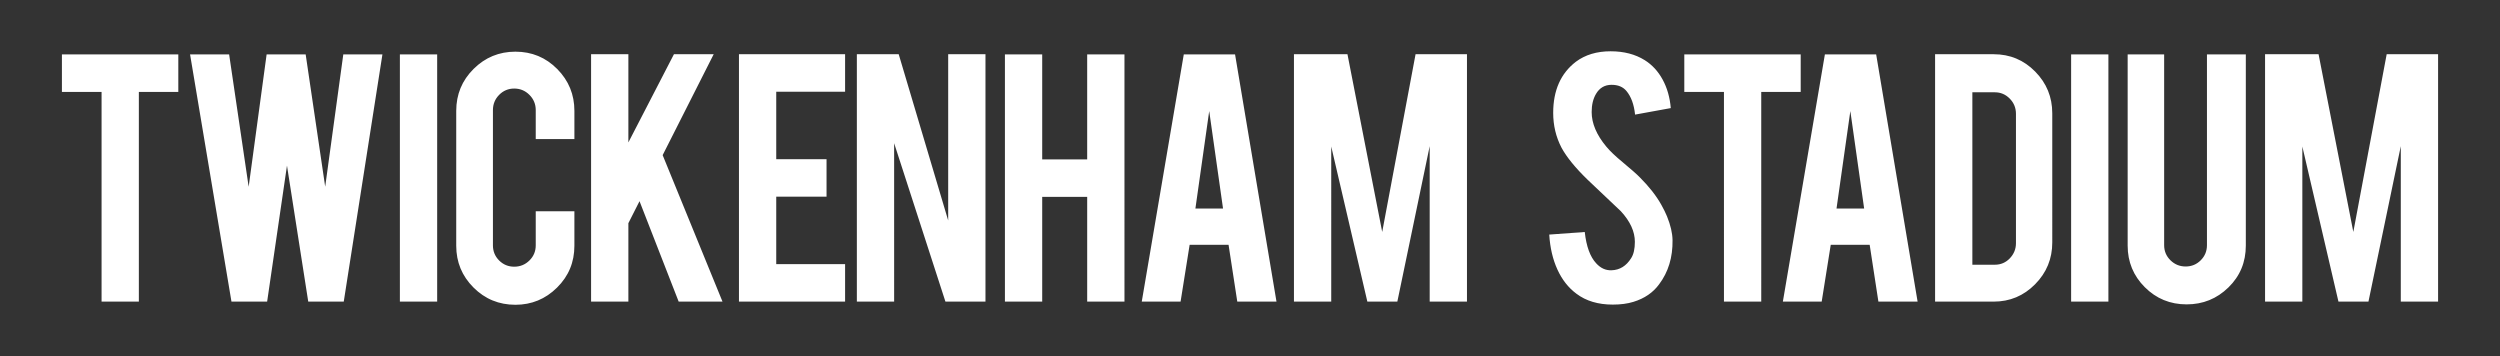 <?xml version="1.0" encoding="utf-8"?>
<!-- Generator: Adobe Illustrator 15.0.0, SVG Export Plug-In . SVG Version: 6.00 Build 0)  -->
<!DOCTYPE svg PUBLIC "-//W3C//DTD SVG 1.1//EN" "http://www.w3.org/Graphics/SVG/1.1/DTD/svg11.dtd">
<svg version="1.1" id="Layer_1" xmlns="http://www.w3.org/2000/svg" xmlns:xlink="http://www.w3.org/1999/xlink" x="0px" y="0px"
	 width="323px" height="46px" viewBox="0 0 323 46" enable-background="new 0 0 323 46" xml:space="preserve">
<rect x="0" y="0" width="323" height="46" fill="#333333" stroke="none"/>
<g>
	<path fill="#FFFFFF" d="M297.464,18.935l4.665,20.034h3.875l4.179-20.085v20.085H315V7.006h-6.641l-4.31,22.961l-4.49-22.961
		h-6.913v31.963h4.817V18.935z M287.917,37.133c1.495-1.461,2.243-3.262,2.243-5.403V7.031h-5.021v24.647
		c0,0.765-0.268,1.415-0.803,1.95s-1.185,0.803-1.95,0.803c-0.764,0-1.419-0.268-1.963-0.803c-0.543-0.535-0.815-1.185-0.815-1.95
		V7.031h-4.715V31.73c0,2.107,0.739,3.9,2.217,5.377c1.479,1.479,3.28,2.218,5.404,2.218
		C284.621,39.325,286.422,38.595,287.917,37.133 M272.405,7.031h-4.816v31.938h4.816V7.031z M254.829,11.925h2.906
		c0.747,0,1.39,0.272,1.924,0.816c0.535,0.543,0.803,1.198,0.803,1.962v16.72c0,0.748-0.264,1.398-0.789,1.95
		c-0.527,0.552-1.174,0.829-1.938,0.829h-2.906V11.925z M265.152,14.627c0-2.09-0.735-3.883-2.205-5.378
		c-1.47-1.495-3.258-2.243-5.364-2.243h-7.571v31.963h7.571c2.09,0,3.874-0.748,5.352-2.243c1.479-1.495,2.218-3.296,2.218-5.404
		V14.627z M240.847,26.938h-3.568l1.785-12.591L240.847,26.938z M241.562,31.628l1.127,7.341h5.065l-5.353-31.938h-6.626
		l-5.429,31.938h5.016l1.17-7.341H241.562z M222.735,38.969h4.818V11.875h5.097V7.031h-15.038v4.843h5.123V38.969z M215.38,27.958
		c-0.188-0.459-0.434-0.959-0.74-1.503c-0.646-1.156-1.563-2.328-2.752-3.518c-0.357-0.374-1.096-1.028-2.218-1.962
		c-0.952-0.782-1.666-1.461-2.141-2.039c-1.258-1.512-1.886-2.999-1.886-4.46c0-0.935,0.187-1.716,0.561-2.345
		c0.458-0.782,1.13-1.173,2.014-1.173c0.833,0,1.469,0.264,1.911,0.791c0.612,0.73,0.985,1.75,1.122,3.058l4.613-0.841
		c-0.119-1.394-0.471-2.625-1.058-3.696c-0.586-1.07-1.356-1.902-2.307-2.497c-1.223-0.765-2.693-1.147-4.41-1.147
		c-1.784,0-3.279,0.45-4.486,1.352c-1.954,1.497-2.931,3.699-2.931,6.607c0,1.616,0.357,3.112,1.071,4.49
		c0.663,1.225,1.792,2.611,3.39,4.159c1.903,1.803,3.33,3.155,4.282,4.056c1.207,1.31,1.81,2.628,1.81,3.954
		c0,0.918-0.162,1.624-0.484,2.117c-0.629,1.004-1.47,1.522-2.523,1.557c-0.748,0.034-1.411-0.266-1.988-0.897
		c-0.782-0.836-1.275-2.186-1.479-4.047l-4.588,0.332c0.103,1.699,0.455,3.207,1.058,4.523c0.604,1.317,1.423,2.357,2.46,3.123
		c1.24,0.935,2.804,1.401,4.69,1.401c1.02,0,1.911-0.119,2.676-0.357c1.428-0.44,2.532-1.197,3.313-2.268
		c1.189-1.581,1.767-3.483,1.733-5.709C216.077,30.115,215.839,29.096,215.38,27.958 M171.997,18.935l4.665,20.034h3.874
		l4.18-20.085v20.085h4.817V7.006h-6.642l-4.31,22.961l-4.489-22.961h-6.913v31.963h4.817V18.935z M158.015,26.938h-3.568
		l1.783-12.591L158.015,26.938z M158.73,31.628l1.127,7.341h5.065L159.57,7.031h-6.626l-5.429,31.938h5.016l1.17-7.341H158.73z
		 M140.464,25.434v13.535h4.817V7.031h-4.817v13.56h-5.811V7.031h-4.817v31.938h4.817V25.434H140.464z M110.705,7.006v31.963h4.817
		V18.501l6.627,20.467h5.174V7.006h-4.817v21.481l-6.394-21.481H110.705z M109.186,38.969v-4.843h-8.896v-8.717h6.499v-4.843h-6.499
		v-8.717h8.896V7.006H95.474v31.963H109.186z M82.626,25.992l5.058,12.977h5.663l-7.732-18.926l6.594-13.037h-5.136l-5.887,11.394
		V7.006h-4.818v31.963h4.818V28.837L82.626,25.992z M71.969,37.158c1.495-1.478,2.243-3.278,2.243-5.403v-4.46h-4.995v4.41
		c0,0.764-0.272,1.415-0.815,1.949c-0.544,0.536-1.199,0.803-1.963,0.803c-0.765,0-1.415-0.268-1.95-0.803
		c-0.535-0.535-0.802-1.185-0.802-1.949V14.22c0-0.765,0.267-1.419,0.802-1.963c0.536-0.543,1.186-0.816,1.95-0.816
		c0.764,0,1.419,0.272,1.963,0.816c0.543,0.544,0.815,1.198,0.815,1.963v3.746h4.995v-3.644c0-2.107-0.739-3.909-2.217-5.404
		c-1.478-1.495-3.279-2.242-5.403-2.242c-2.107,0-3.909,0.743-5.404,2.23c-1.496,1.486-2.243,3.292-2.243,5.417v17.433
		c0,2.107,0.744,3.904,2.23,5.391c1.486,1.487,3.292,2.23,5.417,2.23C68.681,39.376,70.474,38.638,71.969,37.158 M56.482,7.031
		h-4.817v31.938h4.817V7.031z M42.014,24.12L39.493,7.031h-5.046l-2.32,17.103L29.604,7.031h-5.047l5.348,31.938h4.609l2.564-17.572
		l2.747,17.572h4.588l4.996-31.938h-5.056L42.014,24.12z M13.123,38.969h4.817V11.875h5.098V7.031H8v4.843h5.123V38.969z"/>
</g>
</svg>
